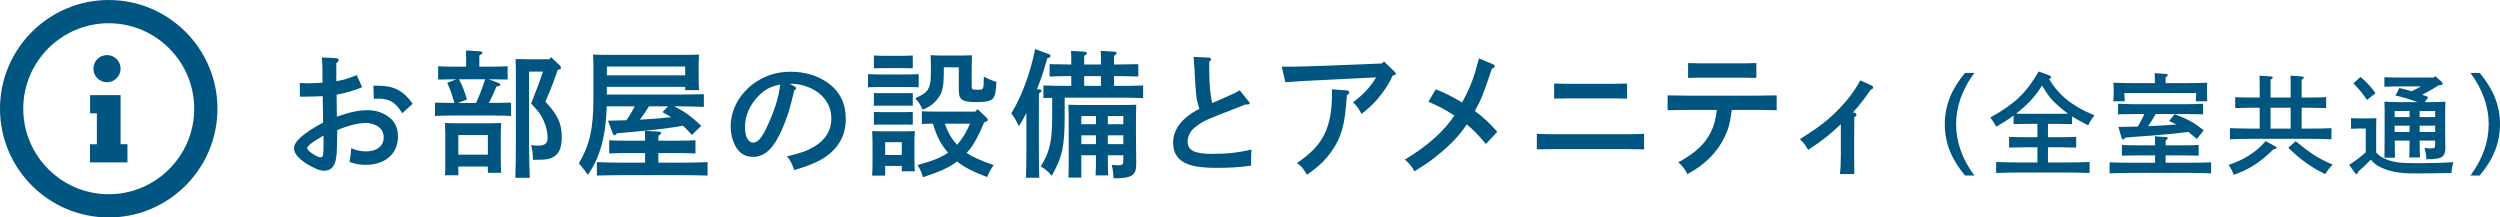 <?xml version="1.0" encoding="utf-8"?>
<!-- Generator: Adobe Illustrator 16.0.4, SVG Export Plug-In . SVG Version: 6.00 Build 0)  -->
<!DOCTYPE svg PUBLIC "-//W3C//DTD SVG 1.1//EN" "http://www.w3.org/Graphics/SVG/1.1/DTD/svg11.dtd">
<svg version="1.1" id="レイヤー_1" xmlns="http://www.w3.org/2000/svg" xmlns:xlink="http://www.w3.org/1999/xlink" x="0px"
	 y="0px" width="436.869px" height="38px" viewBox="0 0 436.869 38" enable-background="new 0 0 436.869 38" xml:space="preserve">
<g>
	<g>
		<path fill="#005680" d="M63.281,15.247c-1.44,0.6-2.808,0.984-4.464,1.296c0.024,1.752,0.048,3.025,0.048,3.84
			c2.424-0.841,3.864-1.128,5.473-1.128c1.368,0,2.76,0.48,3.768,1.32c0.984,0.815,1.44,1.871,1.44,3.312
			c0,2.976-2.232,4.92-5.665,4.92c-1.008,0-1.704-0.145-2.808-0.504c0.216-1.344,0.24-1.465,0.288-2.4
			c1.056,0.408,1.776,0.552,2.641,0.552c1.848,0,3.048-0.96,3.048-2.424c0-0.888-0.384-1.585-1.128-2.017
			c-0.552-0.312-1.32-0.527-1.944-0.527c-1.393,0-3.168,0.455-5.041,1.248c-0.024,2.376-0.072,3.288-0.096,3.96
			c-0.12,2.16-0.816,3.144-2.256,3.144c-0.624,0-1.344-0.287-2.52-0.936c-1.728-0.984-2.688-2.04-2.688-2.977
			c0-1.199,1.584-2.615,5.089-4.512c0-0.768-0.024-1.176-0.024-1.801c0-0.047-0.048-1.632-0.048-2.808
			c-0.912,0.048-2.256,0.072-3.984,0.096l-0.024-2.4c0.816,0.048,1.176,0.048,1.584,0.048c0.672,0,1.632-0.048,2.4-0.096
			c-0.024-0.504-0.024-1.224-0.024-2.256c0-1.032-0.048-1.704-0.12-2.16l2.472,0.12c0.288,0.024,0.48,0.144,0.48,0.336
			c0,0.168-0.12,0.336-0.408,0.552v3.145c0.984-0.144,2.448-0.576,3.576-1.08L63.281,15.247z M56.537,23.695l-0.504,0.289
			c-1.488,0.863-2.353,1.535-2.353,1.896c0,0.287,0.408,0.672,1.2,1.151c0.552,0.336,0.864,0.456,1.128,0.456
			c0.48,0,0.528-0.216,0.528-2.784V23.695z M70.29,19.783c-1.128-1.872-2.208-2.544-4.128-2.544c-0.24,0-0.456,0-0.84,0.024
			l-0.072-2.304c0.168,0,0.288,0.024,1.104,0.024c2.544,0.048,4.176,0.912,5.76,3.144L70.29,19.783z"/>
		<path fill="#005680" d="M79.396,17.983c-0.408-1.488-0.72-2.376-1.248-3.504l1.56-0.624h-0.264c-0.792,0-2.136,0.024-2.88,0.048
			v-2.328c0.72,0.048,1.968,0.072,2.88,0.072h2.016v-1.296c0-0.288,0-0.864-0.024-1.536l2.376,0.144
			c0.312,0.024,0.504,0.12,0.504,0.24s-0.12,0.24-0.552,0.504v1.944h2.064c0.936,0,2.16-0.024,2.88-0.072v2.328
			c-0.744-0.024-2.088-0.048-2.88-0.048h-0.408l1.776,0.672c0.12,0.048,0.216,0.168,0.216,0.288c0,0.168-0.192,0.264-0.648,0.288
			c-0.48,1.152-0.864,1.968-1.32,2.88h1.008c0.912,0,2.136-0.024,2.856-0.048v2.328c-0.72-0.048-2.064-0.072-2.856-0.072h-7.561
			c-0.792,0-2.161,0.024-2.88,0.072v-2.328c0.72,0.024,1.944,0.048,2.88,0.048H79.396z M80.092,29.097v1.536h-2.328
			c0.048-0.576,0.048-1.368,0.048-2.545v-4.464c0-0.769-0.024-1.704-0.048-2.136c0.528,0.023,1.008,0.047,1.728,0.047h6.361
			c0.696,0,1.2-0.023,1.728-0.047c-0.024,0.432-0.072,1.367-0.072,2.136v4.081c0,1.127,0.024,1.943,0.072,2.496h-2.328v-1.104
			H80.092z M83.188,17.983c0.625-1.344,1.152-2.712,1.584-4.128h-4.561c0.6,1.128,1.032,2.304,1.392,3.528l-1.584,0.6H83.188z
			 M85.253,23.6h-5.161v3.433h5.161V23.6z M97.806,11.407c0.144,0.144,0.216,0.288,0.216,0.432c0,0.192-0.072,0.264-0.576,0.384
			c-0.48,1.512-1.008,2.904-2.136,5.544c2.16,2.305,2.856,3.816,2.856,6.217c0,1.488-0.312,2.472-0.984,3.096
			c-0.552,0.504-1.272,0.768-2.304,0.816c-0.288,0.023-0.648,0.023-1.392,0.023h-0.36c-0.024-1.199-0.072-1.607-0.312-2.568
			c0.552,0.072,0.84,0.097,1.176,0.097c1.248,0,1.704-0.384,1.704-1.44c0-1.176-0.456-2.664-1.176-3.84
			c-0.384-0.625-0.648-0.937-1.704-2.088c0.264-0.696,0.48-1.2,0.6-1.536c0.648-1.632,1.08-2.833,1.464-4.032h-2.424v11.545
			c0,3.072,0.048,5.496,0.12,7.008h-2.521c0.072-1.584,0.096-4.008,0.096-7.008V12.439c0-0.744-0.024-1.68-0.048-2.112
			c0.528,0.024,1.008,0.024,1.728,0.024h4.176l0.288-0.36L97.806,11.407z"/>
		<path fill="#005680" d="M118.7,16.52c1.248,0,3.192-0.024,4.296-0.072v2.232c-1.104-0.048-3.048-0.096-4.296-0.096h-0.912
			c1.056,0.504,2.04,1.081,2.952,1.825c0.624,0.479,1.224,1.031,1.8,1.584l-1.632,1.584c-0.504-0.553-1.008-1.104-1.56-1.608
			c-3.312,0.576-5.256,0.769-11.545,1.32c-0.192,0.265-0.288,0.36-0.432,0.36c-0.12,0-0.216-0.121-0.312-0.36l-0.816-2.208
			c1.081-0.024,2.161-0.024,3.216-0.072c0.552-0.768,1.032-1.584,1.44-2.424h-4.873c-0.144,5.184-1.2,9-3.312,11.977
			c-0.625-0.936-0.648-0.936-1.561-2.016c1.896-3.217,2.544-6.098,2.544-11.354v-5.521c0-0.744-0.024-1.68-0.072-2.136
			c0.84,0.048,1.584,0.048,2.665,0.048h13.225c1.056,0,1.8,0,2.64-0.048c-0.048,0.456-0.072,1.368-0.072,2.136v1.728
			c0,0.84,0.024,1.873,0.072,2.353h-2.424v-0.576h-13.681v1.344H118.7z M112.724,26.744h-3.409c-0.792,0-2.136,0.023-2.856,0.072
			v-2.305c0.72,0.049,1.944,0.072,2.856,0.072h3.409c0-0.72,0-1.057-0.024-1.729L115.1,23c0.264,0.023,0.432,0.096,0.432,0.24
			c0,0.144-0.144,0.287-0.48,0.48v0.863h3.624c0.912,0,2.136-0.023,2.856-0.072v2.305c-0.72-0.049-2.064-0.072-2.856-0.072h-3.624
			v1.68h4.296c1.32,0,3.216-0.047,4.296-0.096v2.353c-1.128-0.048-3.024-0.072-4.296-0.072h-10.729c-1.176,0-3.288,0.024-4.32,0.072
			v-2.353c0.984,0.049,3.072,0.096,4.32,0.096h4.104V26.744z M119.732,11.623h-13.681v1.536h13.681V11.623z M113.419,18.583
			c-0.504,0.792-1.032,1.56-1.584,2.329c1.824-0.096,3.648-0.24,5.448-0.432c-0.48-0.312-1.008-0.601-1.512-0.889l0.96-1.008
			H113.419z"/>
		<path fill="#005680" d="M138.845,15.104c0.192,0.096,0.288,0.192,0.288,0.288c0,0.144-0.12,0.288-0.336,0.408
			c-0.864,3.576-1.248,4.8-2.208,6.96c-1.416,3.192-2.976,4.656-4.992,4.656c-1.32,0-2.304-0.576-2.976-1.703
			c-0.625-1.057-0.937-2.329-0.937-3.673c0-3.001,1.705-5.953,4.513-7.777c1.752-1.152,3.72-1.728,5.977-1.728
			c2.544,0,4.776,0.696,6.601,2.016c2.016,1.488,3.024,3.552,3.024,6.216c0,3.168-1.488,5.568-4.536,7.249
			c-0.96,0.528-2.784,1.224-4.464,1.704c-0.456-1.248-0.624-1.584-1.272-2.4c2.52-0.6,3.48-0.936,4.8-1.729
			c1.92-1.128,2.952-2.832,2.952-4.848c0-2.473-1.488-4.513-4.032-5.521c-0.912-0.36-1.968-0.576-2.736-0.576h-0.48L138.845,15.104z
			 M132.581,16.735c-1.536,1.536-2.4,3.505-2.4,5.425c0,1.704,0.552,2.76,1.44,2.76c0.768,0,1.44-0.744,2.304-2.544
			c1.392-2.904,2.232-5.544,2.4-7.609C134.621,15.127,133.661,15.631,132.581,16.735z"/>
		<path fill="#005680" d="M160.536,15.247c-0.504-0.024-1.272-0.048-1.92-0.048H153.6c-0.648,0-1.416,0.024-1.92,0.048v-2.28
			c0.528,0.024,1.393,0.048,1.92,0.048h5.017c0.528,0,1.392-0.024,1.92-0.048V15.247z M154.68,30.681h-2.28
			c0.048-0.552,0.072-1.368,0.072-2.544v-3.121c0-0.744-0.024-1.68-0.072-2.111c0.552,0.023,1.056,0.048,1.752,0.048h3.984
			c0.696,0,1.2-0.024,1.729-0.048c-0.048,0.432-0.072,1.367-0.072,2.111v2.425c0,1.128,0.024,1.944,0.072,2.496h-2.28V29h-2.904
			V30.681z M158.064,11.911h-3.912l-1.44,0.024V9.703c0.36,0.024,0.984,0.048,1.44,0.048h3.912c0.456,0,1.08-0.024,1.44-0.048v2.232
			L158.064,11.911z M159.504,18.488c-0.36-0.024-0.984-0.024-1.44-0.024h-3.912c-0.456,0-1.08,0-1.44,0.024v-2.232
			c0.36,0.024,0.984,0.024,1.44,0.024h3.912c0.456,0,1.08,0,1.44-0.024V18.488z M159.504,21.8c-0.36-0.024-0.984-0.024-1.44-0.024
			h-3.912c-0.456,0-1.08,0-1.44,0.024v-2.231c0.36,0.023,0.984,0.023,1.44,0.023h3.912c0.456,0,1.08,0,1.44-0.023V21.8z
			 M157.584,24.848h-2.904v2.232h2.904V24.848z M169.801,14.935c0,0.744,0.024,0.744,1.128,0.744c0.96,0,0.984-0.024,0.984-2.304
			c0.744,0.408,1.296,0.648,2.208,0.936c-0.144,3.24-0.456,3.528-3.697,3.528c-1.296,0-2.088-0.168-2.424-0.528
			c-0.384-0.408-0.456-0.72-0.456-2.088v-3.456h-2.616v1.008c0,2.088-0.216,3.24-0.84,4.152c-0.72,1.056-1.416,1.608-2.832,2.256
			c-0.384-0.816-0.816-1.512-1.32-1.992c1.608-0.768,2.064-1.128,2.4-1.944c0.264-0.648,0.336-1.176,0.336-2.856
			c0-1.128,0-1.2-0.048-2.76c0.48,0.048,1.2,0.072,1.848,0.072h3.72c0.888,0,1.44-0.048,1.656-0.048
			c-0.024,0.624-0.048,1.536-0.048,2.28V14.935z M172.441,20.6c0.12,0.12,0.168,0.217,0.168,0.336c0,0.192,0,0.24-0.624,0.432
			c-0.816,1.873-1.632,3.841-3.072,5.354c1.032,0.695,2.352,1.296,4.728,2.136c-0.6,0.864-0.816,1.248-1.128,2.089
			c-2.52-0.961-4.008-1.705-5.256-2.736c-1.368,1.056-2.928,1.752-5.977,2.76c-0.264-0.912-0.408-1.248-0.936-2.137
			c2.592-0.695,4.104-1.296,5.329-2.16c-1.368-1.535-2.064-3.072-2.641-5.064c-0.648,0-1.392,0.024-1.944,0.049v-2.209
			c0.696,0.049,1.704,0.049,2.4,0.049h6.961l0.36-0.433L172.441,20.6z M165.097,21.607c0.288,0.793,0.624,1.584,1.08,2.305
			c0.312,0.504,0.672,0.96,1.08,1.393c0.96-1.104,1.68-2.353,2.256-3.697H165.097z"/>
		<path fill="#005680" d="M181.612,15.607c0.24,0.024,0.408,0.12,0.408,0.264c0,0.12-0.144,0.264-0.456,0.456
			c-0.024,0.456-0.024,1.176-0.024,4.104v5.713c0,2.232,0.024,3.792,0.072,4.92h-2.328c0.048-1.08,0.072-2.712,0.072-4.92v-6.408
			c-0.384,0.768-0.72,1.392-1.296,2.328c-0.504-1.057-0.936-1.777-1.344-2.232c1.896-3.145,3.288-6.937,4.176-11.257l2.353,0.864
			c0.216,0.072,0.336,0.192,0.336,0.36s-0.072,0.24-0.576,0.384c-0.648,2.328-0.96,3.288-1.8,5.4L181.612,15.607z M186.053,20
			c0,5.545-0.36,7.297-2.256,10.729c-0.72-0.84-1.176-1.225-1.92-1.632c1.632-2.761,1.992-4.393,1.992-9.097v-2.905
			c-0.576,0-1.104,0.024-1.536,0.048v-2.208c1.008,0.048,2.592,0.072,3.816,0.072h1.056v-1.704h-0.456
			c-1.008,0-2.352,0.024-3.336,0.072v-2.16c0.912,0.024,2.28,0.048,3.336,0.048h0.456v-0.168c0-1.152,0-1.224-0.048-2.208
			l2.352,0.144c0.264,0.024,0.432,0.12,0.432,0.24c0,0.168-0.144,0.288-0.48,0.48v1.512h2.928v-0.168c0-1.08,0-1.392-0.048-2.208
			l2.352,0.144c0.288,0.024,0.432,0.12,0.432,0.24c0,0.168-0.12,0.288-0.456,0.48v1.512h0.912c0.96,0,2.52-0.024,3.336-0.048v2.16
			c-0.864-0.024-2.424-0.072-3.336-0.072h-0.912v1.704h1.272c1.104,0,2.784-0.024,3.816-0.072v2.208
			c-1.032-0.048-2.712-0.072-3.816-0.072h-9.889V20z M193.589,27.2c0,1.513,0.024,2.736,0.072,3.456h-2.208
			c0.048-0.84,0.072-1.968,0.072-3.456v-0.071h-2.568v3.912h-2.256c0.048-0.553,0.048-1.369,0.048-2.545v-8.088
			c0-0.744-0.024-1.681-0.048-2.113c0.528,0.024,1.008,0.048,1.728,0.048h8.401c0.72,0,1.2-0.024,1.728-0.048
			c-0.024,0.432-0.048,1.248-0.048,1.945v3.768l0.048,4.513c0.024,2.16-0.72,2.64-3.984,2.64c-0.024-0.959-0.096-1.512-0.312-2.352
			c0.552,0.048,0.888,0.072,1.2,0.072c0.72,0,0.84-0.145,0.84-0.984v-0.768h-2.712V27.2z M191.525,20.287h-2.568v1.416h2.568V20.287
			z M191.525,23.648h-2.568v1.535h2.568V23.648z M189.461,15.007h2.928v-1.704h-2.928V15.007z M196.302,21.703v-1.416h-2.712v1.416
			H196.302z M196.302,25.184v-1.535h-2.712v1.535H196.302z"/>
		<path fill="#005680" d="M211.311,11.791c0,2.88,0.168,4.8,0.528,6.216c1.32-0.576,2.136-0.912,2.424-1.056
			c1.512-0.672,1.824-0.816,2.376-1.176l1.561,1.944c0.12,0.144,0.192,0.24,0.192,0.312c0,0.192-0.168,0.24-0.792,0.24
			c-0.888,0.36-1.608,0.648-2.064,0.816c-4.824,1.848-5.256,2.04-6.577,3.048c-0.912,0.673-1.416,1.632-1.416,2.593
			c0,1.56,1.176,2.16,4.32,2.16c2.641,0,4.729-0.24,6.841-0.769c-0.072,0.984-0.096,1.08-0.096,2.833
			c-2.184,0.287-3.744,0.383-6.072,0.383c-1.824,0-3.216-0.144-4.249-0.407c-2.208-0.601-3.288-1.896-3.288-4.032
			c0-2.305,1.584-4.345,4.584-5.881c-0.552-1.728-0.6-2.136-0.84-6.769c-0.024-0.672-0.072-1.152-0.168-2.304l2.664,0.12
			c0.216,0,0.384,0.144,0.384,0.288s-0.096,0.288-0.312,0.456V11.791z"/>
		<path fill="#005680" d="M223.984,11.647h2.112c0.721,0,3.505-0.096,5.594-0.168l9.792-0.384l0.36-0.36l1.848,1.776
			c0.168,0.144,0.217,0.24,0.217,0.36c0,0.192-0.097,0.24-0.576,0.36c-0.408,1.128-1.488,2.784-2.713,4.201
			c-0.768,0.864-1.56,1.607-2.688,2.473c-0.672-1.177-0.793-1.345-1.488-2.017c1.896-1.464,3.096-2.76,4.032-4.369l-8.642,0.432
			c-3.768,0.192-4.848,0.216-7.224,0.432L223.984,11.647z M235.409,15.799c0.192,0.024,0.384,0.168,0.384,0.336
			s-0.12,0.288-0.432,0.504c-0.312,5.112-0.937,7.393-2.736,9.889c-0.912,1.296-1.944,2.328-3.192,3.24
			c-0.479,0.36-0.841,0.601-1.056,0.769c-0.697-1.201-0.984-1.537-1.752-2.041c4.607-3.072,6.145-6.168,6.145-12.385
			c0-0.144-0.025-0.264-0.049-0.504L235.409,15.799z"/>
		<path fill="#005680" d="M259.652,25.16c-1.32-1.584-2.137-2.424-3.336-3.432c-1.129,1.728-2.545,3.264-4.489,4.896
			c-1.608,1.344-2.256,1.823-4.656,3.312c-0.407-0.792-1.08-1.608-1.681-2.04c4.033-2.448,6.793-4.92,8.666-7.705
			c-0.168-0.096-0.265-0.144-0.553-0.336c-1.32-0.84-1.656-1.008-3.984-2.088l1.271-2.16c1.225,0.432,3.121,1.392,4.609,2.304
			c1.031-1.872,1.775-3.576,2.279-5.305c0.576-1.992,0.625-2.232,0.673-2.4l2.448,1.032c0.191,0.072,0.312,0.192,0.312,0.336
			c0,0.168-0.145,0.312-0.505,0.432c-1.632,4.801-1.824,5.257-2.976,7.394c1.607,1.199,2.568,2.111,3.912,3.623L259.652,25.16z"/>
		<path fill="#005680" d="M287.301,26.096c-0.889-0.023-2.449-0.047-3.361-0.047h-12.024c-1.032,0-2.376,0.023-3.36,0.047v-2.712
			c0.912,0.048,2.28,0.072,3.36,0.072h12.024c0.961,0,2.521-0.024,3.361-0.072V26.096z M284.324,17.239
			c-0.672-0.024-1.68-0.048-2.4-0.048h-7.945c-0.695,0-1.703,0.024-2.399,0.048v-2.64c0.696,0.024,1.704,0.048,2.399,0.048h7.945
			c0.721,0,1.729-0.024,2.4-0.048V17.239z"/>
		<path fill="#005680" d="M302.621,19.207c-0.359,2.568-0.576,3.385-1.344,4.921c-0.937,1.896-2.377,3.552-4.177,4.896
			c-0.624,0.456-1.128,0.769-2.232,1.416c-0.407-0.864-0.937-1.56-1.584-2.063c3.097-1.752,4.585-3.145,5.665-5.257
			c0.576-1.152,0.888-2.304,1.056-3.913h-5.232c-1.032,0-2.376,0.024-3.36,0.049v-2.592c0.912,0.024,2.28,0.048,3.36,0.048h12.36
			c0.961,0,2.521-0.024,3.337-0.048v2.592c-0.864-0.024-2.425-0.049-3.337-0.049H302.621z M306.918,13.615
			c-0.673-0.024-1.681-0.048-2.4-0.048h-7.129c-0.696,0-1.704,0.024-2.4,0.048v-2.592c0.696,0.024,1.704,0.048,2.4,0.048h7.129
			c0.72,0,1.728-0.024,2.4-0.048V13.615z"/>
		<path fill="#005680" d="M324.036,19.688c0.24,0.049,0.384,0.168,0.384,0.385c0,0.144-0.072,0.215-0.384,0.408
			c0,0.887-0.024,1.752-0.024,3.576v2.88c0,0.552,0.024,2.64,0.024,3.479h-2.521c0.12-0.888,0.168-1.943,0.168-3.479v-5.233
			c-2.111,1.969-3.191,2.833-5.712,4.489c-0.624-1.056-0.673-1.104-1.44-1.872c3.457-2.185,5.017-3.385,6.984-5.449
			c1.537-1.607,2.473-2.856,3.576-4.824l1.921,0.864c0.192,0.096,0.312,0.216,0.312,0.36c0,0.192-0.119,0.312-0.432,0.408
			c-0.961,1.44-2.16,2.952-3.096,3.96L324.036,19.688z"/>
		<path fill="#005680" d="M345.012,12.742c-2.111,2.841-3.187,5.874-3.187,8.964c0,3.091,1.075,6.124,3.187,8.964h-1.632
			c-2.399-2.879-3.531-5.738-3.531-8.964c0-3.225,1.132-6.085,3.531-8.964H345.012z"/>
		<path fill="#005680" d="M357.877,23.971h2.246c0.768,0,2.016-0.019,2.688-0.057v1.881c-0.71-0.02-1.958-0.058-2.688-0.058h-2.246
			v2.649h3.455c1.21,0,2.842-0.039,3.82-0.077v1.919c-1.018-0.038-2.649-0.076-3.82-0.076h-8.695c-1.056,0-2.783,0.038-3.819,0.076
			V28.31c0.979,0.038,2.726,0.077,3.819,0.077h3.397v-2.649h-2.265c-0.807,0-1.881,0.038-2.688,0.058v-1.881
			c0.749,0.038,1.843,0.057,2.688,0.057h2.265v-2.322h-1.881c-0.634,0-1.708,0.02-2.284,0.039v-1.498
			c-0.902,0.672-1.881,1.287-3.033,1.958c-0.364-0.69-0.519-0.921-1.036-1.612c4.3-2.399,6.276-4.281,8.446-8.043l1.785,0.653
			c0.249,0.096,0.384,0.211,0.384,0.346c0,0.153-0.039,0.211-0.365,0.307c0.922,1.479,1.747,2.457,2.88,3.417
			c1.382,1.152,2.917,2.035,5.087,2.956c-0.538,0.635-0.672,0.846-1.114,1.729c-1.247-0.634-2.092-1.094-2.821-1.555v1.344
			c-0.595-0.02-1.67-0.039-2.304-0.039h-1.9V23.971z M359.777,19.883c0.499,0,1.095,0,1.612-0.02
			c-0.422-0.307-0.845-0.633-1.324-1.037c-1.459-1.248-1.978-1.823-3.225-3.877c-0.998,1.574-1.747,2.477-2.976,3.59
			c-0.499,0.461-1.018,0.902-1.555,1.324c0.576,0,1.286,0.02,1.843,0.02H359.777z"/>
		<path fill="#005680" d="M376.595,27.158h-3.129c-0.807,0-1.882,0.019-2.669,0.038v-1.862c0.729,0.039,1.824,0.058,2.669,0.058
			h3.129c0-0.71,0-0.96-0.02-1.573l1.9,0.134c0.211,0.019,0.346,0.077,0.346,0.192s-0.115,0.23-0.365,0.383
			c-0.019,0.346-0.019,0.48-0.019,0.864h3.109c0.768,0,2.016-0.019,2.668-0.058v1.862c-0.71-0.02-1.938-0.038-2.668-0.038h-3.109
			v1.285h4.127c1.209,0,2.841-0.038,3.819-0.076v1.92c-1.017-0.039-2.648-0.077-3.819-0.077h-10.097
			c-1.057,0-2.784,0.038-3.82,0.077v-1.92c0.998,0.038,2.726,0.076,3.82,0.076h4.127V27.158z M376.556,14.009
			c0-0.211,0-0.768-0.019-1.229l1.919,0.134c0.23,0.019,0.365,0.077,0.365,0.192s-0.115,0.23-0.384,0.384v1.036h3.436
			c1.324,0,2.822-0.019,3.82-0.077c-0.039,0.691-0.039,1.056-0.039,1.459v0.518c0,0.211,0.02,0.864,0.058,1.267h-1.996
			c0.02-0.326,0.058-1.094,0.058-1.267v-0.173h-12.534v0.173c0,0.173,0.038,0.941,0.058,1.267H369.3
			c0.039-0.403,0.058-1.056,0.058-1.267v-0.518c0-0.403,0-0.768-0.038-1.459c0.998,0.058,2.495,0.077,3.819,0.077h3.417V14.009z
			 M376.71,19.921c-0.385,0.653-0.864,1.459-1.344,2.131c1.67-0.058,3.32-0.173,4.972-0.308c-0.385-0.191-0.807-0.383-1.286-0.595
			l0.94-1.21c2.361,0.902,3.32,1.422,5.105,2.822l-1.209,1.517c-0.576-0.499-1.056-0.883-1.479-1.229
			c-2.457,0.308-4.127,0.479-6.238,0.634c-3.397,0.23-3.877,0.287-4.761,0.364l-0.172,0.173c-0.115,0.115-0.192,0.173-0.25,0.173
			c-0.096,0-0.192-0.134-0.25-0.308l-0.557-1.9c1.286-0.019,2.399-0.057,3.398-0.076c0.422-0.711,0.806-1.439,1.151-2.188h-1.171
			c-0.94,0-2.61,0.038-3.437,0.058v-1.843c0.787,0.039,2.457,0.077,3.437,0.077h7.985c1.056,0,2.572-0.038,3.436-0.077v1.843
			c-0.901-0.02-2.418-0.058-3.436-0.058H376.71z"/>
		<path fill="#005680" d="M397.275,26.102c-2.438,2.342-4.127,3.437-6.93,4.453c-0.25-0.69-0.519-1.209-0.902-1.727
			c1.805-0.672,2.515-0.998,3.513-1.632c1.21-0.769,1.978-1.421,2.956-2.534l1.632,0.883c0.211,0.115,0.269,0.154,0.269,0.25
			c0,0.153-0.134,0.269-0.346,0.287L397.275,26.102z M394.876,18.827h-1.21c-0.998,0-2.265,0.039-3.071,0.058v-1.901
			c0.807,0.039,2.073,0.058,3.071,0.058h1.21v-2.035c0-0.883-0.02-1.113-0.039-1.785l1.978,0.134
			c0.211,0.02,0.346,0.077,0.346,0.192c0,0.115-0.115,0.23-0.384,0.384v3.109h3.513v-2.035c0-0.883,0-1.113-0.038-1.785l1.977,0.134
			c0.211,0.02,0.346,0.077,0.346,0.192c0,0.115-0.096,0.23-0.365,0.384v3.109h1.229c0.884,0,2.228-0.019,3.053-0.058v1.901
			c-0.825-0.02-2.169-0.058-3.053-0.058h-1.229v3.648h1.383c1.209,0,2.841-0.02,3.819-0.078v1.939
			c-1.017-0.039-2.648-0.076-3.819-0.076h-10.097c-1.057,0-2.784,0.037-3.82,0.076v-1.939c0.998,0.039,2.726,0.078,3.82,0.078h1.382
			V18.827z M400.289,22.475v-3.648h-3.513v3.648H400.289z M401.172,24.682c2.688,2.207,3.896,2.975,6.469,4.088
			c-0.557,0.538-0.825,0.884-1.305,1.67c-2.63-1.324-4.166-2.418-6.47-4.625L401.172,24.682z"/>
		<path fill="#005680" d="M415.231,26.64c0.403,0.46,0.845,0.786,1.439,1.056c1.401,0.652,2.592,0.825,5.74,0.825
			c2.188,0,4.799-0.077,6.334-0.173c-0.249,0.807-0.269,0.863-0.364,1.881c-2.88,0.059-4.377,0.077-6.642,0.077
			c-2.284,0-4.146-0.326-5.605-1.017c-0.787-0.365-1.344-0.769-1.843-1.402c-0.461,0.538-1.497,1.479-2.188,2.093
			c-0.096,0.308-0.173,0.441-0.288,0.441c-0.096,0-0.191-0.077-0.269-0.173l-1.036-1.439c1.113-0.711,1.938-1.344,2.898-2.188
			v-4.165h-0.768c-0.499,0-1.344,0.02-1.805,0.057V20.65c0.441,0.039,1.248,0.039,1.805,0.039h0.863c1.095,0,1.363,0,1.767-0.039
			c-0.02,0.346-0.039,0.672-0.039,1.709V26.64z M412.486,13.433c1.19,1.036,1.805,1.708,2.63,2.841l-1.478,1.19
			c-0.902-1.286-1.095-1.536-2.381-2.898L412.486,13.433z M422.833,24.566c0,1.286,0.02,2.342,0.058,2.956h-1.881
			c0.038-0.672,0.058-1.612,0.058-2.956h-2.592c0.02,2.207,0.02,2.322,0.038,2.994h-1.843c0.02-0.825,0.039-2.533,0.039-3.742
			v-2.305c0-2.764,0-3.128-0.039-3.743c0.749,0.039,1.843,0.077,2.88,0.077h2.898c-1.747-0.633-2.457-0.844-3.839-1.151l0.672-1.325
			c0.806,0.192,1.497,0.384,2.149,0.576c0.538-0.269,1.095-0.538,1.612-0.845h-3.686c-0.787,0-1.977,0.019-2.688,0.058v-1.67
			c0.711,0.038,1.9,0.057,2.688,0.057h5.951l0.249-0.25l1.152,1.037c0.115,0.115,0.153,0.192,0.153,0.269
			c0,0.153-0.135,0.25-0.365,0.269l-0.364,0.039c-0.922,0.614-1.881,1.132-2.86,1.651c0.365,0.115,0.71,0.25,1.075,0.403
			l-0.634,0.883h0.769c1.017,0,2.111-0.038,2.859-0.077c-0.058,0.538-0.058,1.459-0.058,3.11v2.418c0,0.385,0,0.73,0.02,1.402
			c0.02,0.364,0.02,0.768,0.02,0.979c0,1.766-0.557,2.15-3.206,2.15h-0.115c-0.038-0.864-0.096-1.095-0.326-1.978
			c0.461,0.058,0.864,0.077,1.075,0.077c0.71,0,0.787-0.097,0.787-0.807v-0.557H422.833z M421.067,19.402h-2.61v1.057h2.61V19.402z
			 M421.067,21.955h-2.61v1.113h2.61V21.955z M425.54,20.459v-1.057h-2.707v1.057H425.54z M422.833,23.068h2.707v-1.113h-2.707
			V23.068z"/>
		<path fill="#005680" d="M431.706,30.67c2.111-2.84,3.187-5.873,3.187-8.964c0-3.09-1.075-6.123-3.187-8.964h1.612
			c2.419,2.879,3.551,5.74,3.551,8.964c0,3.226-1.132,6.085-3.551,8.964H431.706z"/>
	</g>
</g>
<g>
	<g>
		<path fill="#005680" d="M19,38C8.523,38,0,29.477,0,19S8.523,0,19,0s19,8.523,19,19S29.477,38,19,38L19,38z M19,4.062
			C10.763,4.062,4.062,10.764,4.062,19S10.763,33.939,19,33.939S33.938,27.236,33.938,19S27.237,4.062,19,4.062L19,4.062z M19,4.062
			"/>
		<path fill="#005680" d="M21.073,11.996c0,1.312-1.062,2.375-2.375,2.375s-2.375-1.062-2.375-2.375
			c0-1.311,1.062-2.375,2.375-2.375S21.073,10.686,21.073,11.996L21.073,11.996z M21.073,11.996"/>
		<path fill="#005680" d="M22.273,28.381h-6.547v-3.176h1.2v-5.404h-1.184v-3.176h5.33v8.58h1.2V28.381z M22.273,28.381"/>
	</g>
</g>
</svg>
